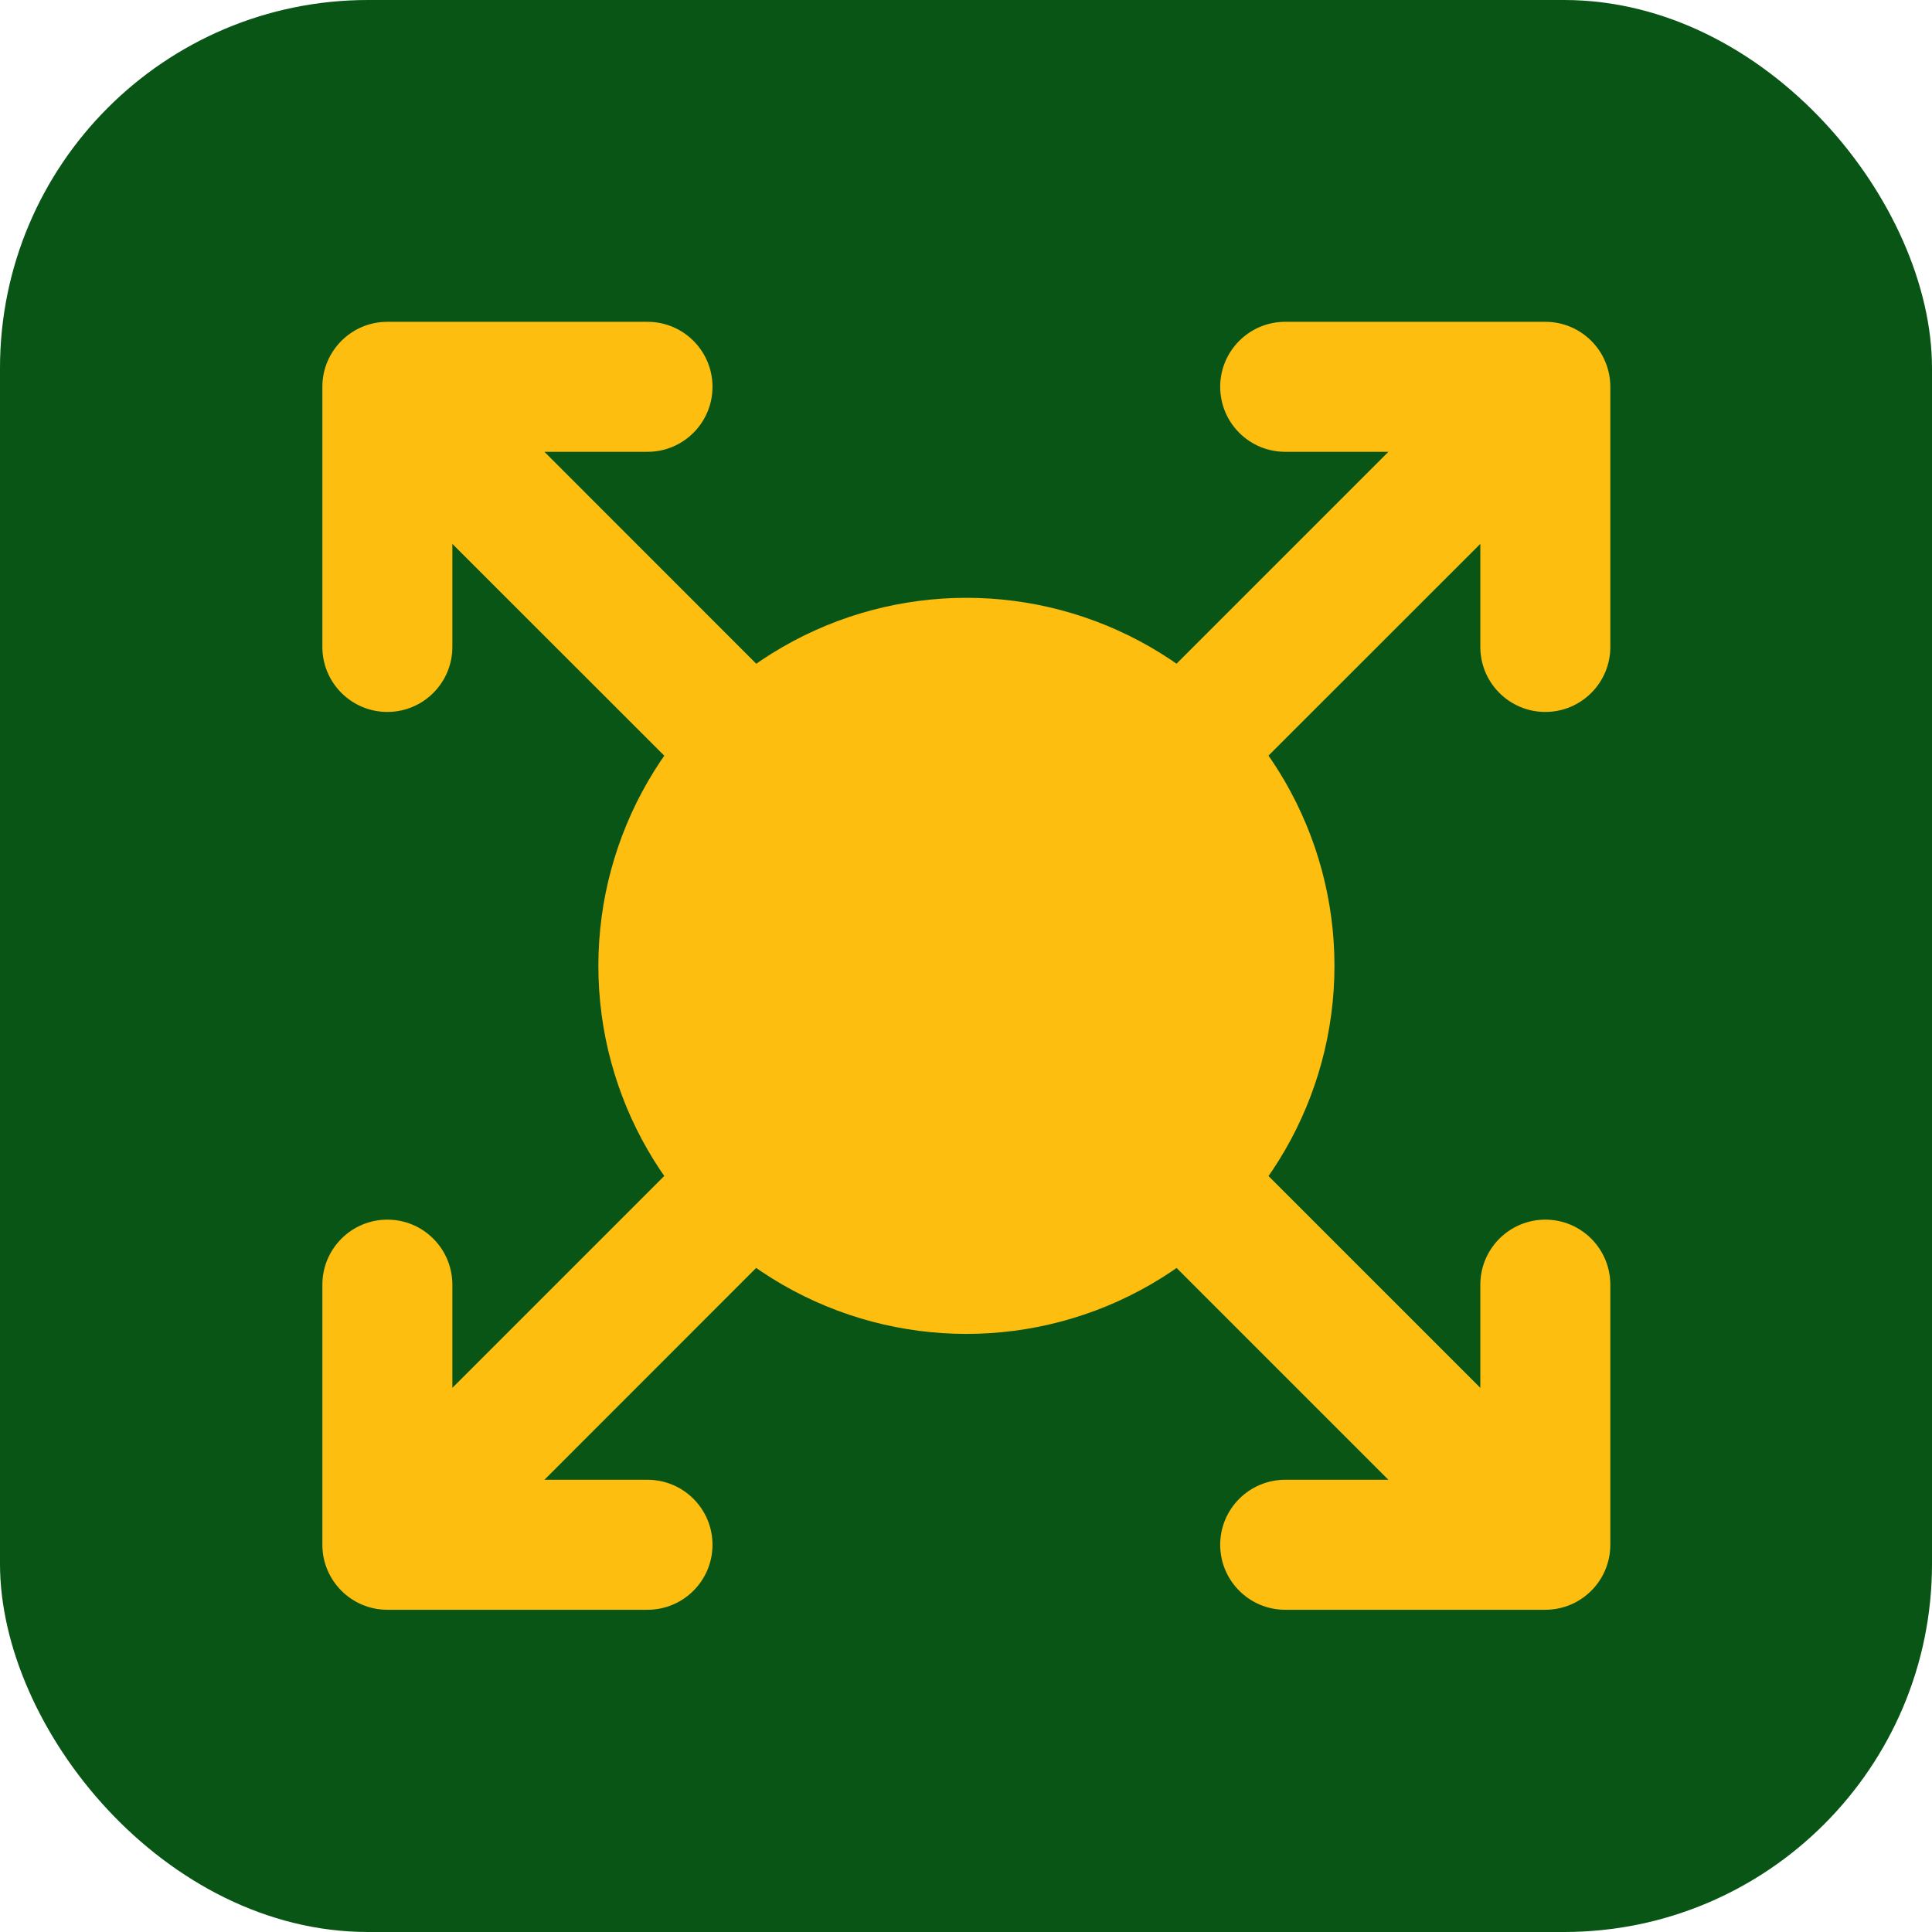 <svg width="14" height="14" viewBox="0 0 14 14" fill="none" xmlns="http://www.w3.org/2000/svg">
<g clip-path="url(#clip0_1670_2983)">
<path d="M0.41 0C0.184 0 0 0.184 0 0.41V13.59C0 13.816 0.184 14 0.41 14H7L7.82 7L7 0H0.41Z" fill="#085515"/>
<path d="M13.59 0H7V14H13.59C13.816 14 14 13.816 14 13.59V0.41C14 0.184 13.816 0 13.59 0Z" fill="#085515"/>
<path d="M8.842 2.803C8.842 3.063 9.053 3.274 9.313 3.274H10.061L7.724 5.611C7.54 5.795 7.54 6.093 7.724 6.277C7.908 6.461 8.206 6.461 8.39 6.277L10.727 3.941V4.688C10.727 4.948 10.938 5.159 11.198 5.159C11.458 5.159 11.669 4.948 11.669 4.688V2.803C11.669 2.543 11.458 2.332 11.198 2.332H9.313C9.053 2.332 8.842 2.543 8.842 2.803Z" fill="#FEBE10"/>
<path d="M6.281 5.611L3.945 3.274H4.692C4.952 3.274 5.163 3.063 5.163 2.803C5.163 2.543 4.952 2.332 4.692 2.332H2.807C2.547 2.332 2.336 2.543 2.336 2.803V4.688C2.336 4.948 2.547 5.159 2.807 5.159C3.067 5.159 3.278 4.948 3.278 4.688V3.941L5.615 6.277C5.799 6.461 6.097 6.461 6.281 6.277C6.465 6.093 6.465 5.795 6.281 5.611Z" fill="#FEBE10"/>
<path d="M10.727 9.31V10.057L8.39 7.72C8.206 7.536 7.908 7.536 7.724 7.72C7.54 7.904 7.54 8.202 7.724 8.386L10.061 10.723H9.313C9.053 10.723 8.842 10.934 8.842 11.194C8.842 11.454 9.053 11.665 9.313 11.665H11.198C11.458 11.665 11.669 11.454 11.669 11.194V9.31C11.669 9.049 11.458 8.838 11.198 8.838C10.938 8.838 10.727 9.049 10.727 9.31Z" fill="#FEBE10"/>
<path d="M6.281 7.72C6.097 7.536 5.799 7.536 5.615 7.72L3.278 10.057V9.31C3.278 9.049 3.067 8.838 2.807 8.838C2.547 8.838 2.336 9.049 2.336 9.31V11.194C2.336 11.454 2.547 11.665 2.807 11.665H4.692C4.952 11.665 5.163 11.454 5.163 11.194C5.163 10.934 4.952 10.723 4.692 10.723H3.945L6.281 8.386C6.465 8.202 6.465 7.904 6.281 7.72Z" fill="#FEBE10"/>
<circle cx="7.003" cy="6.999" r="2.667" fill="#FEBE10"/>
</g>
<defs>
<clipPath id="clip0_1670_2983">
<rect width="14" height="14" rx="2.667" fill="white"/>
</clipPath>
</defs>
</svg>
